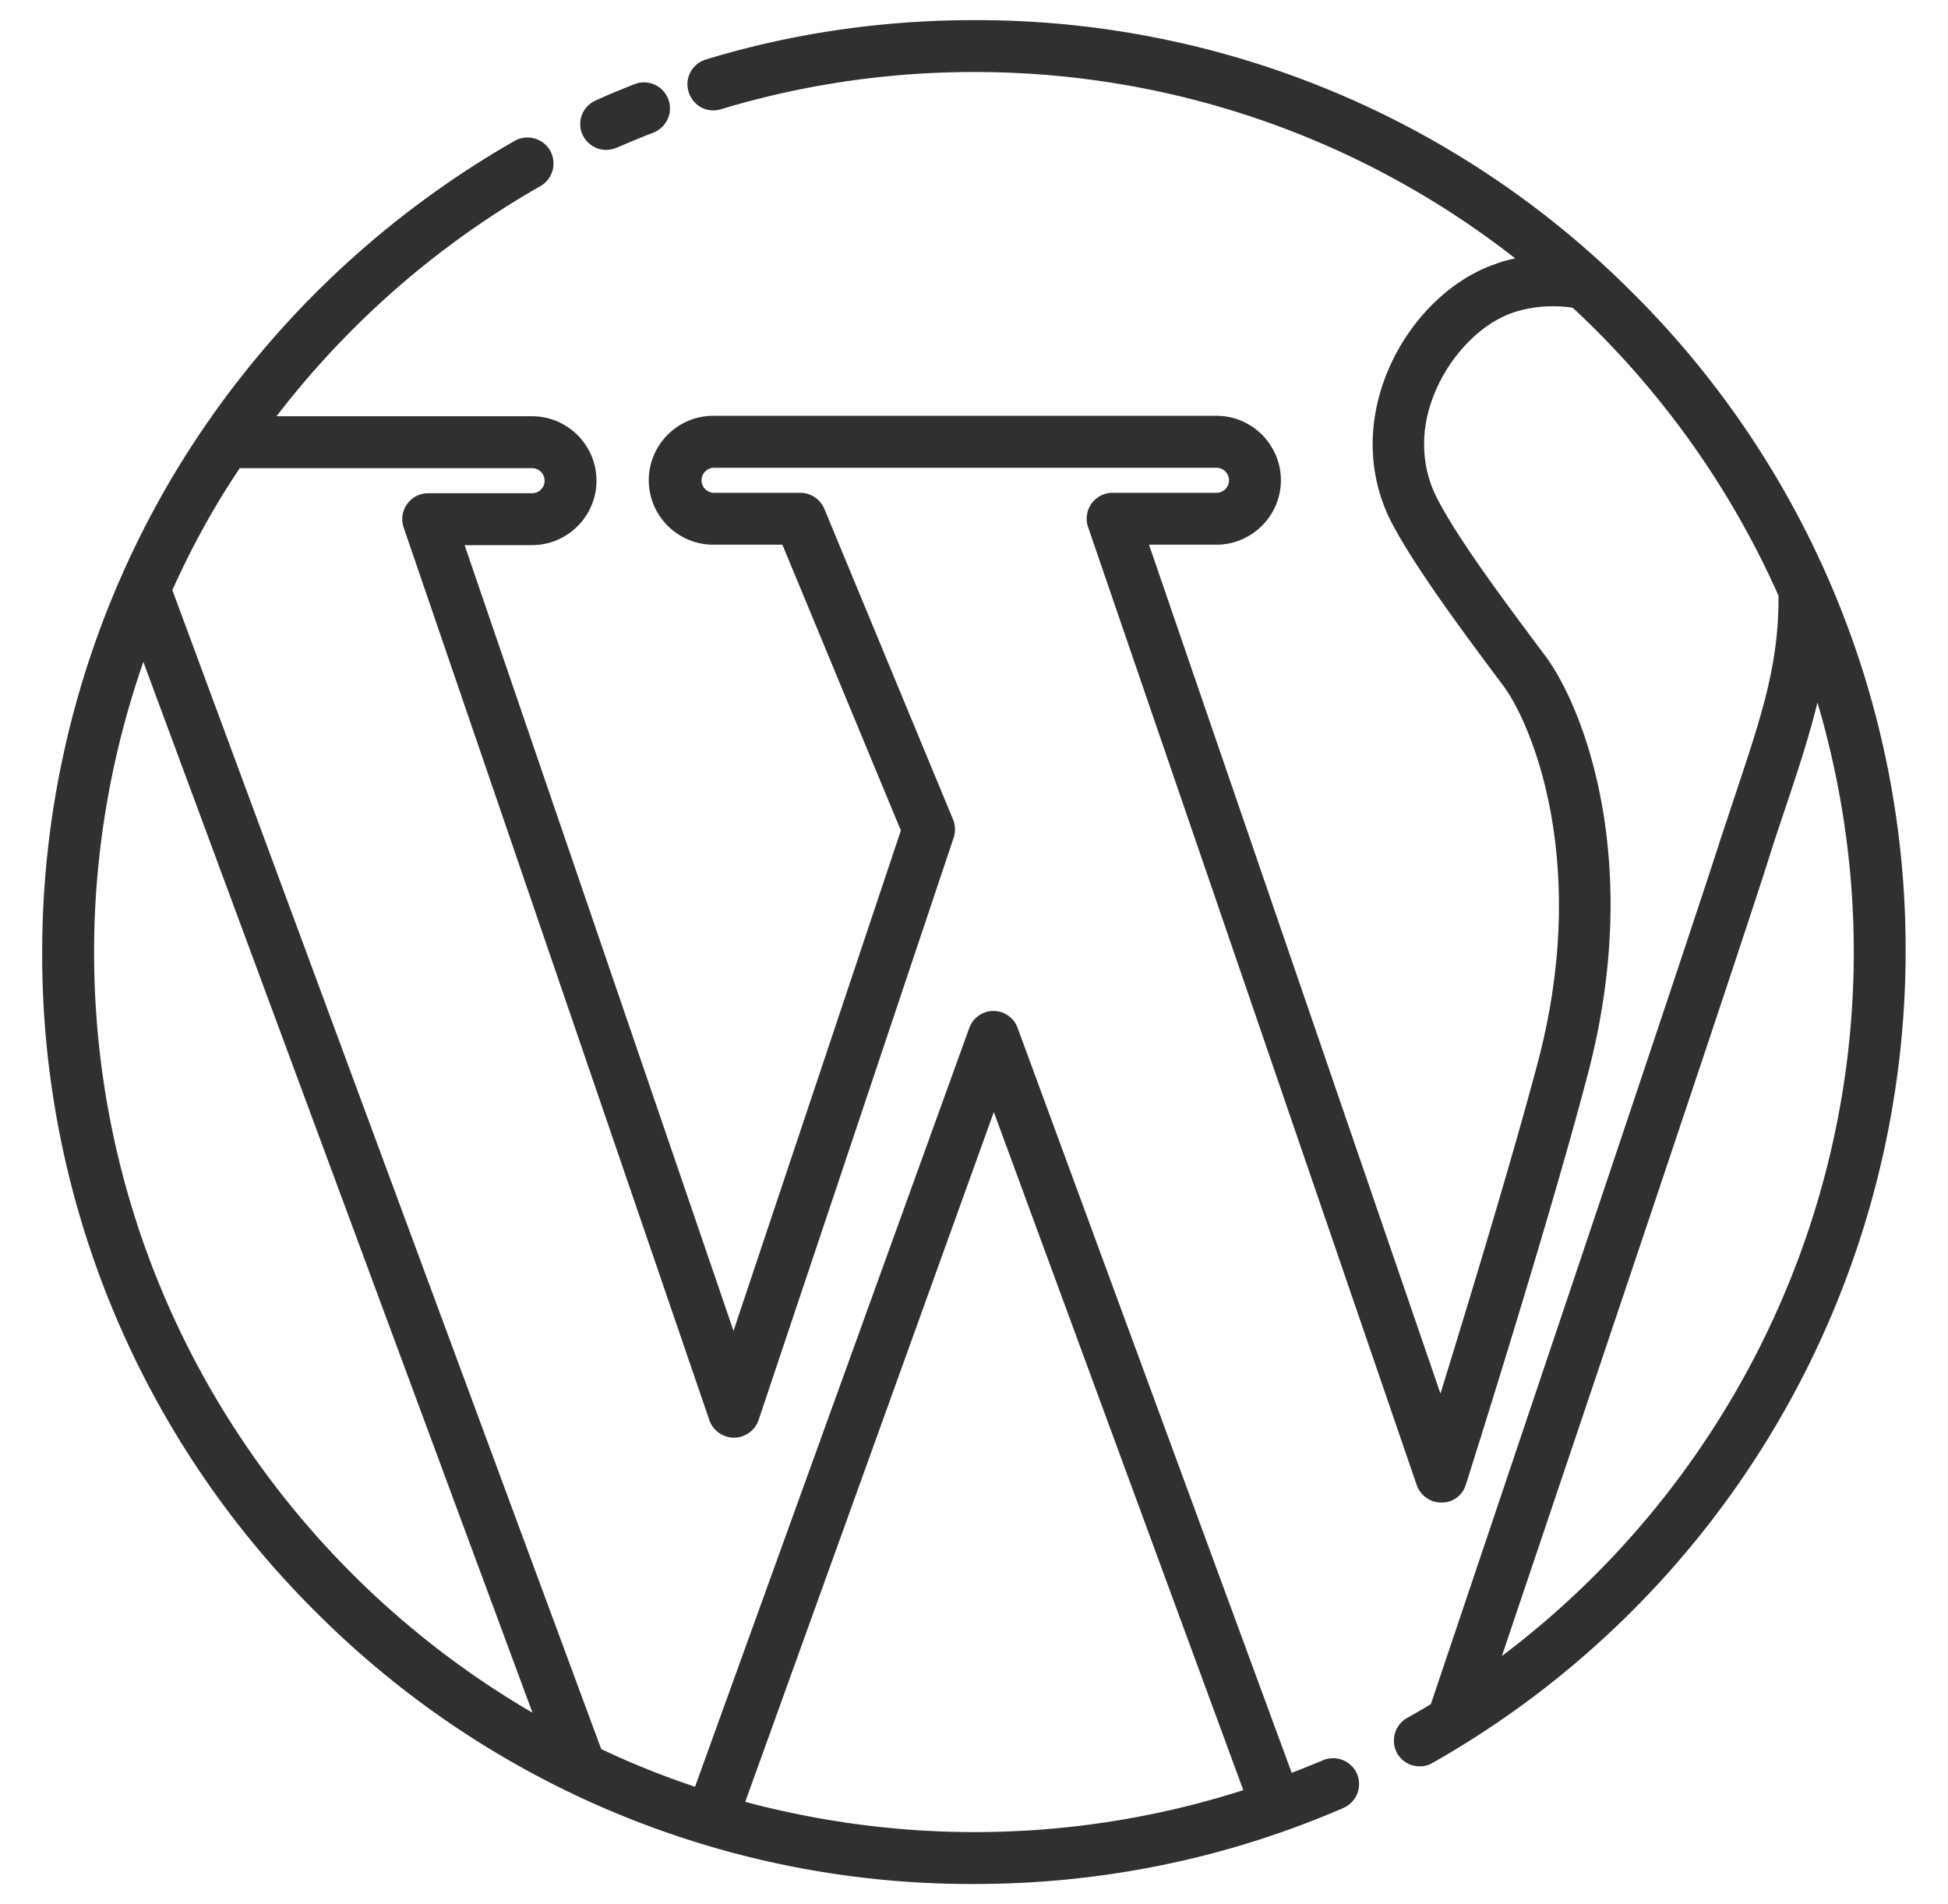 <svg xmlns="http://www.w3.org/2000/svg" width="44" height="43" fill="none" viewBox="0 0 44 43"><path fill="#303030" d="M13.696 3.385a.7.7 0 0 0 .234-.049c.274-.117.547-.234.83-.342a.587.587 0 1 0-.43-1.093c-.292.117-.585.234-.878.37-.293.128-.43.48-.293.772a.59.59 0 0 0 .537.342"/><path fill="#303030" d="M36.88 6.617A20.9 20.9 0 0 0 21.999.455c-2.06 0-4.102.293-6.055.889a.583.583 0 0 0-.39.732c.097.313.42.488.732.39 1.846-.556 3.77-.84 5.723-.84 4.6.001 8.848 1.573 12.217 4.21a2.6 2.6 0 0 0-.45.127c-1.054.361-1.992 1.318-2.46 2.49-.45 1.133-.41 2.315.107 3.33.498.957 1.484 2.305 2.539 3.711.615.83 1.963 3.955.781 8.467-.586 2.217-1.592 5.518-2.207 7.51L25.953 12.3h1.524c.8 0 1.455-.655 1.455-1.455 0-.801-.655-1.455-1.455-1.455H16.109c-.8 0-1.455.654-1.455 1.455 0 .8.655 1.455 1.455 1.455h1.563l2.676 6.455-3.78 11.299-6.074-17.744h1.524c.8 0 1.455-.655 1.455-1.456S12.818 9.4 12.018 9.4H6.246a20 20 0 0 1 5.957-5.195.59.59 0 0 0 .225-.8.59.59 0 0 0-.801-.225 21.3 21.3 0 0 0-7.725 7.578A21.06 21.06 0 0 0 .953 21.5a20.9 20.9 0 0 0 6.162 14.883 20.9 20.9 0 0 0 14.883 6.162c2.9 0 5.713-.576 8.35-1.719a.59.59 0 0 0 .302-.771.59.59 0 0 0-.771-.303q-.352.149-.703.283L22.984 23.21a.58.58 0 0 0-.547-.38.58.58 0 0 0-.546.39l-6.192 17.129a19 19 0 0 1-2.119-.85L3.893 13.326c.43-.957.937-1.885 1.523-2.754h6.602a.283.283 0 0 1 0 .567H9.674a.584.584 0 0 0-.557.771l6.904 20.156a.59.59 0 0 0 .557.4.59.59 0 0 0 .557-.4l4.404-13.144a.6.6 0 0 0-.01-.41l-2.91-7.022a.59.59 0 0 0-.537-.361h-1.953a.283.283 0 0 1 0-.566h11.348a.283.283 0 0 1 0 .566h-2.344a.584.584 0 0 0-.557.771l7.422 21.631a.59.59 0 0 0 .557.4h.01a.565.565 0 0 0 .546-.41c.02-.058 1.875-5.908 2.754-9.267 1.26-4.785-.088-8.281-.976-9.463-1.026-1.367-1.983-2.666-2.432-3.545-.361-.703-.39-1.543-.059-2.353.342-.85 1.036-1.573 1.758-1.827.43-.146.889-.185 1.367-.117a19.9 19.9 0 0 1 4.649 6.504c.01 1.524-.371 2.676-.947 4.404-.127.391-.264.791-.41 1.24-.82 2.55-5.098 15.235-6.495 19.385-.175.108-.361.215-.537.313a.59.59 0 0 0-.224.8.586.586 0 0 0 .8.215 21.09 21.09 0 0 0 10.684-18.32 20.9 20.9 0 0 0-6.162-14.873M22.448 25.113l5.635 15.313a19.9 19.9 0 0 1-6.074.947c-1.787 0-3.526-.244-5.176-.683zm-10.42 13.565C6.11 35.23 2.125 28.824 2.125 21.5c0-2.266.39-4.473 1.113-6.553zm21.895-1.28c1.719-5.097 5.273-15.634 6.006-17.939.137-.44.273-.84.4-1.22.293-.87.537-1.622.723-2.374.527 1.787.82 3.682.82 5.635 0 6.29-2.998 12.168-7.95 15.898"/></svg>